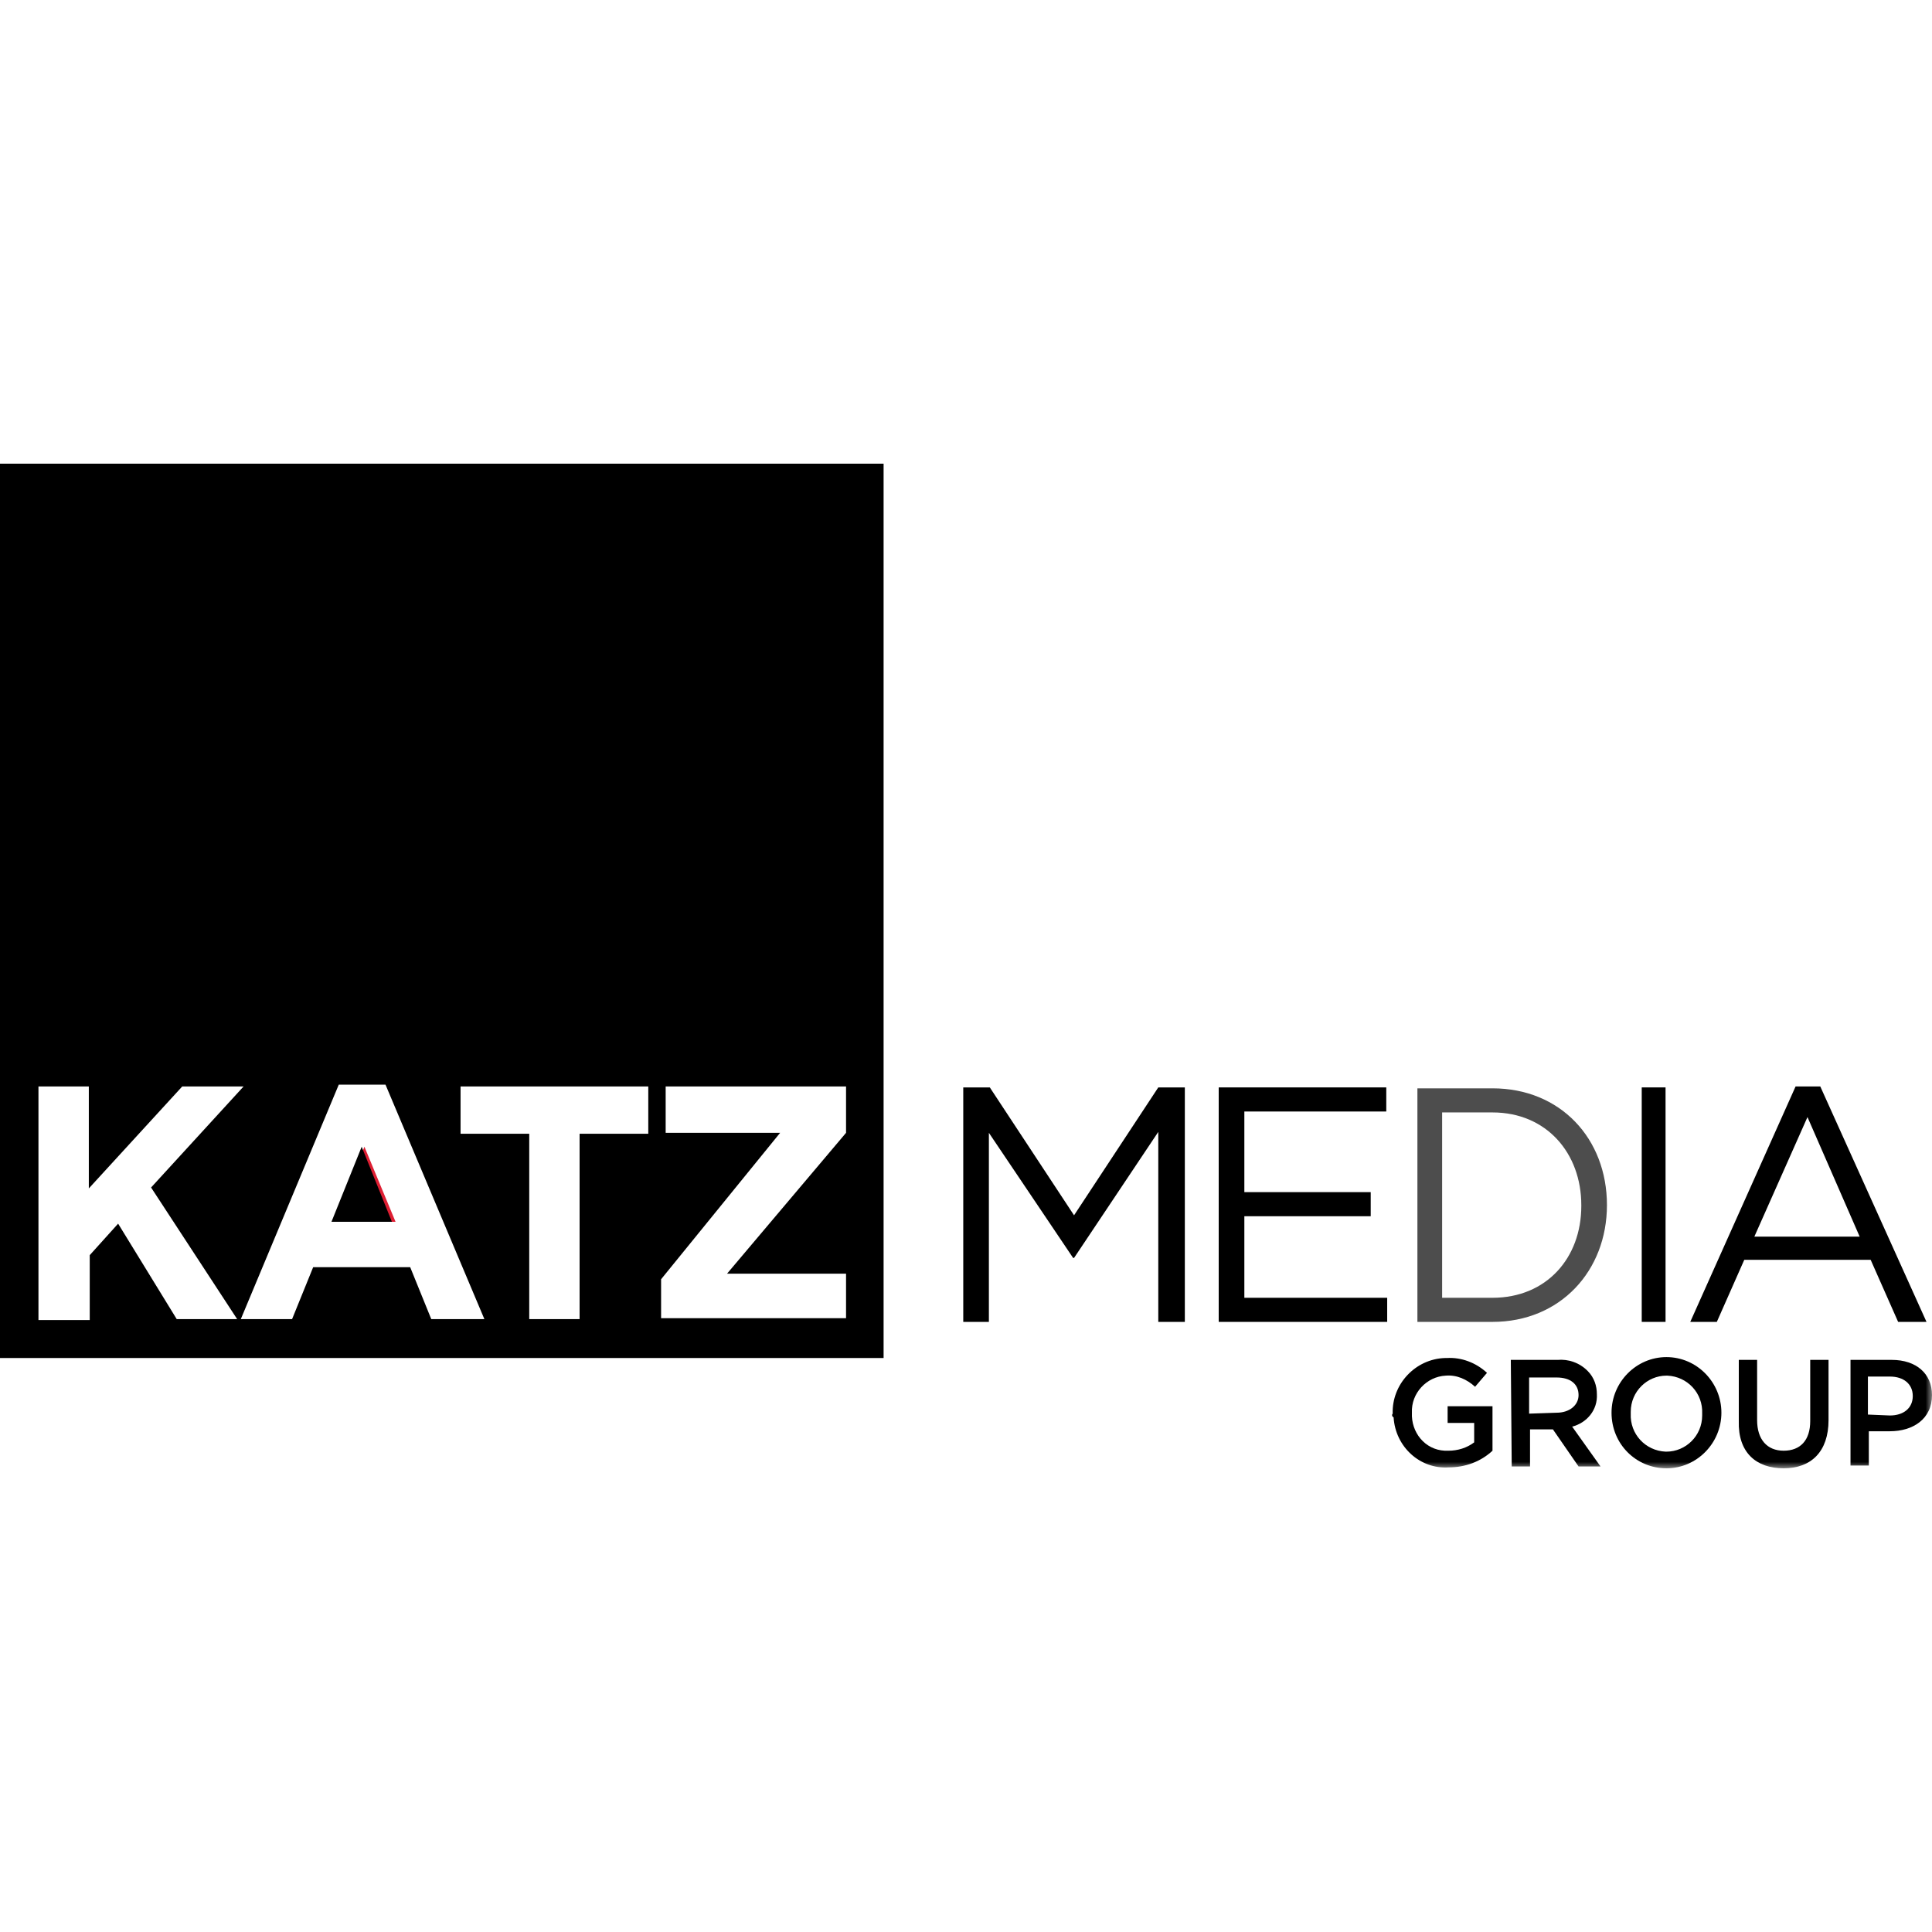 <svg width="150" height="150" viewBox="0 0 150 150" fill="none" xmlns="http://www.w3.org/2000/svg">
<g style="mix-blend-mode:multiply">
<path d="M25.948 94.86H30.711L28.294 89.031L25.948 94.86Z" fill="#DE1F33"/>
<path d="M74.787 84.426H76.848L83.389 94.356L89.929 84.426H91.99V102.631H89.929V87.88L83.389 97.666H83.317L76.777 87.952V102.631H74.787V84.426Z" fill="black"/>
<path d="M94.621 84.426H107.63V86.297H96.611V92.557H106.422V94.428H96.611V100.76H107.701V102.631H94.621V84.426Z" fill="black"/>
<mask id="mask0_3800_25256" style="mask-type:luminance" maskUnits="userSpaceOnUse" x="0" y="36" width="150" height="78">
<path d="M150 36H0V114H150V36Z" fill="white"/>
</mask>
<g mask="url(#mask0_3800_25256)">
<path d="M115.877 100.76C120.071 100.76 122.772 97.666 122.772 93.636V93.564C122.772 89.535 120.071 86.369 115.877 86.369H111.967V100.76H115.877ZM110.047 84.498H115.877C121.137 84.498 124.763 88.384 124.763 93.564C124.763 98.673 121.137 102.631 115.877 102.631H110.047V84.498Z" fill="#4D4D4D"/>
</g>
<path d="M129.313 84.426H127.464V102.631H129.313V84.426Z" fill="black"/>
<path d="M140.332 86.729L144.384 96.011H136.208L140.332 86.729ZM139.408 84.354L131.232 102.631H133.294L135.426 97.81H145.237L147.37 102.631H149.573L141.327 84.354H139.408Z" fill="black"/>
<mask id="mask1_3800_25256" style="mask-type:luminance" maskUnits="userSpaceOnUse" x="0" y="36" width="150" height="78">
<path d="M150 36H0V114H150V36Z" fill="white"/>
</mask>
<g mask="url(#mask1_3800_25256)">
<path d="M108.128 109.755C108.057 107.452 109.905 105.509 112.18 105.437H112.322C113.46 105.365 114.597 105.797 115.45 106.588L114.526 107.668C113.886 107.092 113.104 106.732 112.251 106.804C110.758 106.876 109.55 108.172 109.621 109.683C109.55 111.194 110.616 112.561 112.18 112.633H112.464C113.175 112.633 113.886 112.417 114.455 111.985V110.474H112.393V109.179H115.877V112.633C114.953 113.496 113.744 113.928 112.464 113.928C110.261 114.072 108.341 112.345 108.199 110.042C108.057 109.97 108.057 109.827 108.128 109.755Z" fill="black"/>
<path d="M120.853 109.683C121.848 109.683 122.559 109.107 122.559 108.315C122.559 107.452 121.919 106.948 120.853 106.948H118.72V109.755L120.853 109.683ZM117.299 105.581H120.924C121.777 105.509 122.63 105.797 123.27 106.445C123.768 106.948 123.981 107.596 123.981 108.243C124.052 109.467 123.199 110.474 122.062 110.762L124.265 113.856H122.559L120.569 110.978H118.791V113.856H117.37L117.299 105.581Z" fill="black"/>
<path d="M132.156 109.755C132.228 108.172 131.019 106.876 129.455 106.804H129.384C127.891 106.804 126.611 108.028 126.611 109.611V109.755C126.54 111.338 127.749 112.633 129.313 112.705H129.384C130.877 112.705 132.156 111.481 132.156 109.898V109.755ZM125.119 109.683C125.119 107.308 127.038 105.365 129.384 105.365C131.73 105.365 133.649 107.308 133.649 109.683C133.649 112.057 131.73 114 129.384 114C127.038 114 125.119 112.129 125.119 109.683Z" fill="black"/>
<path d="M135 110.33V105.581H136.422V110.258C136.422 111.769 137.204 112.633 138.483 112.633C139.763 112.633 140.545 111.841 140.545 110.33V105.581H141.967V110.258C141.967 112.705 140.616 114 138.483 114C136.351 114 134.929 112.777 135 110.33Z" fill="black"/>
<path d="M146.73 109.898C147.796 109.898 148.507 109.323 148.507 108.387C148.507 107.452 147.796 106.876 146.73 106.876H145.024V109.826L146.73 109.898ZM143.673 105.581H146.872C148.791 105.581 150 106.66 150 108.315C150 110.186 148.507 111.122 146.73 111.122H145.095V113.784H143.673V105.581Z" fill="black"/>
</g>
<path d="M25.735 94.86H30.427L28.081 89.031L25.735 94.86Z" fill="black"/>
<path d="M14.147 84.354H18.91L11.73 92.197L18.412 102.415H13.72L9.171 95.004L6.967 97.45V102.487H2.986V84.354H6.896V92.269L14.147 84.354ZM35.829 84.354H50.332V88.024H45V102.415H41.09V88.024H35.758V84.354H35.829ZM51.682 84.354H65.687V87.952L56.446 98.889H65.687V102.343H51.327V99.321L60.569 87.952H51.682V84.354ZM26.303 84.21H29.929L37.607 102.415H33.483L31.848 98.386H24.313L22.678 102.415H18.697L26.303 84.21ZM0 105.437H68.602V36H0V105.437Z" fill="black"/>
</g>
</svg>
